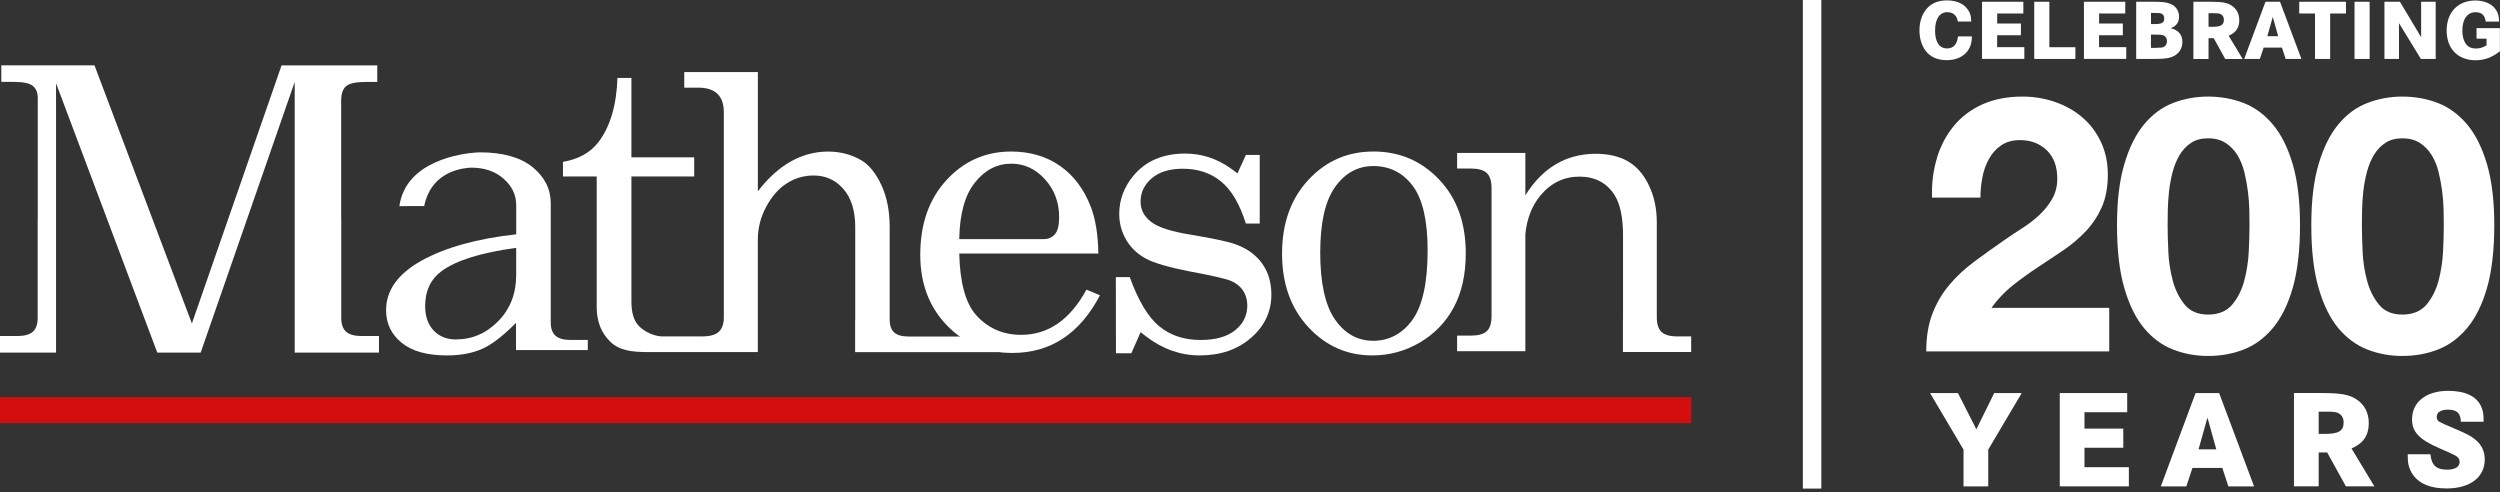 <?xml version="1.0" encoding="UTF-8"?>
<svg xmlns="http://www.w3.org/2000/svg" width="254" height="50" viewBox="0 0 254 50" fill="none">
  <rect x="0" y="0" width="254" height="50" fill="#333333" stroke="none"/>
  <path d="M171.829 40.356H0V42.996H171.829V40.356Z" fill="#D40E0E"></path>
  <path d="M52.444 25.18C48.876 25.666 46.347 26.454 44.861 27.546C43.75 28.375 43.196 29.554 43.196 31.076C43.196 32.144 43.484 32.974 44.061 33.584C44.637 34.184 45.387 34.487 46.315 34.487C47.975 34.487 49.407 33.864 50.623 32.626C51.835 31.388 52.444 29.834 52.444 27.963V25.18ZM47.564 17.056C46.466 17.152 43.745 17.707 43.1 20.934L40.576 20.944C41.234 16.281 47.006 15.598 48.332 15.497L48.735 15.478C51.076 15.478 52.869 15.978 54.104 16.973C55.339 17.986 55.956 19.21 55.956 20.65V32.745C55.956 33.368 56.116 33.827 56.441 34.111C56.761 34.395 57.269 34.538 57.959 34.538H59.72V35.565H52.425V32.8C51.149 34.093 50.029 34.964 49.059 35.413C48.049 35.876 46.832 36.11 45.414 36.11C43.393 36.11 41.856 35.684 40.804 34.822C39.752 33.964 39.226 32.864 39.226 31.516C39.226 29.494 40.429 27.816 42.835 26.477C45.245 25.143 48.447 24.249 52.448 23.804V20.856C52.448 19.802 52.018 18.903 51.163 18.156C50.308 17.404 49.219 17.033 47.898 17.033L47.568 17.051L47.564 17.056Z" fill="white"></path>
  <path d="M35.17 8.752C35.504 8.468 36.162 8.326 37.132 8.326H38.33V6.643H28.607L19.497 32.864L9.6 6.639H0.133V8.321H1.395C2.337 8.321 2.977 8.45 3.32 8.716C3.663 8.977 3.837 9.394 3.837 9.963V22.035C3.837 22.126 3.828 22.218 3.828 22.31V32.3C3.828 32.942 3.663 33.414 3.339 33.703C3.009 33.992 2.497 34.139 1.793 34.139H0V35.826H5.694V8.459L15.98 35.826H20.388L29.942 8.326V35.826H38.504V34.139H36.711C36.011 34.139 35.495 33.992 35.165 33.703C34.84 33.414 34.671 32.942 34.671 32.3V22.31C34.671 22.227 34.667 22.149 34.662 22.071V10.233C34.662 9.527 34.831 9.037 35.165 8.752" fill="white"></path>
  <path d="M62.734 7.918C62.638 10.733 61.979 12.92 60.767 14.483C59.949 15.524 58.755 16.18 57.196 16.446V17.927H60.626V31.209C60.626 32.658 61.087 33.831 62.007 34.721C62.926 35.615 64.202 35.771 65.83 35.771H67.202H76.994V32.286C76.994 32.286 76.994 32.264 76.994 32.245V24.35C76.994 23.167 77.282 22.044 77.858 20.985C78.435 19.921 79.134 19.128 79.967 18.61C80.794 18.087 81.691 17.83 82.66 17.83C83.895 17.83 84.911 18.294 85.702 19.215C86.498 20.137 86.891 21.42 86.891 23.066V32.461C86.891 32.502 86.882 32.534 86.882 32.575V35.775H102.834V34.189H92.306C91.643 34.189 91.162 34.052 90.852 33.781C90.545 33.506 90.39 33.066 90.39 32.461V23.066C90.39 21.434 90.111 20.017 89.557 18.821C89.004 17.624 88.332 16.79 87.549 16.308C86.539 15.703 85.4 15.4 84.138 15.4C82.802 15.4 81.54 15.735 80.346 16.405C79.157 17.074 78.037 18.083 76.999 19.435V7.322H69.521V8.904H70.952C71.794 8.904 72.439 9.11 72.878 9.523C73.322 9.94 73.541 10.568 73.541 11.412V32.236C73.541 32.901 73.372 33.387 73.038 33.703C72.7 34.02 72.132 34.18 71.332 34.18H67.207C67.207 34.18 65.954 34.143 64.929 33.139C64.371 32.589 64.152 31.713 64.152 30.617V17.927H70.532V15.983H64.152V7.918H62.739H62.734Z" fill="white"></path>
  <path d="M97.456 24.295H106.008C106.511 24.295 106.904 24.125 107.188 23.791C107.467 23.456 107.609 22.883 107.609 22.067C107.609 20.558 107.128 19.275 106.168 18.215C105.208 17.161 104.073 16.629 102.765 16.629C101.306 16.629 100.067 17.267 99.052 18.546C98.032 19.82 97.501 21.737 97.46 24.295M111.592 25.758H97.46C97.529 28.701 98.096 30.773 99.143 31.979C100.351 33.341 101.887 34.019 103.753 34.019C106.506 34.019 108.715 32.488 110.385 29.425L111.757 30.003C109.708 33.905 106.744 35.858 102.87 35.858C100.232 35.858 98.009 34.923 96.207 33.057C94.4 31.191 93.499 28.793 93.499 25.886C93.499 22.755 94.391 20.219 96.166 18.294C97.94 16.363 100.131 15.396 102.729 15.396C104.636 15.396 106.287 15.877 107.677 16.84C109.068 17.803 110.11 19.183 110.815 20.98C111.304 22.246 111.565 23.837 111.592 25.762" fill="white"></path>
  <path d="M114.935 35.895H113.38L113.371 28.155H114.784C115.653 30.562 116.655 32.231 117.785 33.153C118.914 34.079 120.304 34.542 121.965 34.542C123.497 34.542 124.672 34.212 125.491 33.552C126.314 32.887 126.726 32.053 126.726 31.035C126.726 30.452 126.575 29.944 126.273 29.499C125.971 29.059 125.55 28.733 125.02 28.518C124.485 28.307 123.099 27.99 120.862 27.573C118.722 27.156 117.231 26.716 116.39 26.257C115.548 25.799 114.89 25.166 114.418 24.359C113.947 23.557 113.714 22.677 113.714 21.732C113.714 20.302 114.199 19 115.169 17.835C116.422 16.345 118.173 15.602 120.419 15.602C122.134 15.602 123.721 16.134 125.184 17.207L125.729 17.615L126.579 15.744H127.988V22.713H126.579C125.957 20.737 125.125 19.316 124.068 18.445C123.012 17.574 121.713 17.143 120.163 17.143C118.823 17.143 117.775 17.468 117.021 18.11C116.262 18.761 115.882 19.55 115.882 20.48C115.882 21.301 116.234 21.984 116.934 22.525C117.624 23.085 118.974 23.52 120.986 23.846C123.323 24.235 124.841 24.561 125.546 24.827C126.698 25.244 127.59 25.886 128.221 26.757C128.852 27.628 129.172 28.687 129.172 29.934C129.172 31.658 128.486 33.121 127.114 34.317C125.742 35.51 124.004 36.11 121.896 36.11C119.939 36.11 118.128 35.468 116.454 34.189L115.887 33.749L114.94 35.899L114.935 35.895Z" fill="white"></path>
  <path d="M139.527 16.872C137.958 16.872 136.664 17.578 135.653 18.986C134.642 20.402 134.135 22.626 134.135 25.675C134.135 28.724 134.638 31.044 135.644 32.474C136.645 33.909 137.94 34.625 139.527 34.625C141.114 34.625 142.499 33.909 143.519 32.474C144.535 31.039 145.047 28.697 145.047 25.446C145.047 22.429 144.548 20.242 143.542 18.894C142.536 17.546 141.196 16.872 139.527 16.872ZM139.527 15.391C142.179 15.391 144.411 16.34 146.213 18.238C148.02 20.137 148.921 22.635 148.921 25.739C148.921 27.885 148.513 29.71 147.709 31.218C146.899 32.727 145.751 33.919 144.256 34.799C142.76 35.675 141.15 36.11 139.421 36.11C136.865 36.11 134.702 35.152 132.923 33.231C131.144 31.31 130.256 28.825 130.256 25.762C130.256 22.7 131.148 20.192 132.932 18.275C134.715 16.354 136.911 15.396 139.522 15.396" fill="white"></path>
  <path d="M170.439 34.18C169.679 34.18 169.14 34.029 168.815 33.731C168.49 33.428 168.33 32.914 168.33 32.199V22.571C168.33 21.186 168.06 19.944 167.53 18.834C166.995 17.72 166.29 16.909 165.403 16.395C164.521 15.882 163.423 15.625 162.119 15.625C160.606 15.625 159.243 15.987 158.045 16.703C156.869 17.404 155.849 18.454 154.976 19.843V15.538H148.042V17.124H149.433C150.192 17.124 150.732 17.276 151.056 17.578C151.381 17.881 151.541 18.394 151.541 19.11V32.117C151.541 32.832 151.381 33.346 151.056 33.648C150.732 33.951 150.192 34.097 149.433 34.097H148.042V35.679H154.976V23.777C155.136 22.218 155.639 20.911 156.503 19.866C157.564 18.587 158.891 17.945 160.473 17.945C162.055 17.945 163.267 18.578 164.054 19.843C164.612 20.733 164.9 22.099 164.9 23.942V32.406C164.9 32.438 164.891 32.456 164.891 32.479V35.762H171.824V34.175H170.439V34.18Z" fill="white"></path>
  <path d="M198.927 39.934L200.797 43.615L202.613 39.934H205.407L202.005 45.679V49.415H199.494V45.679L196.091 39.934H198.927Z" fill="white"></path>
  <path d="M215.725 43.542V45.491H211.783V47.467H216.292V49.415H209.272V39.934H216.123V41.882H211.783V43.547H215.725V43.542Z" fill="white"></path>
  <path d="M225.466 39.934L229.011 49.415H226.399L225.791 47.54H222.754L222.132 49.415H219.539L223.07 39.934H225.466ZM224.277 42.437L223.372 45.651H225.174L224.282 42.437H224.277Z" fill="white"></path>
  <path d="M235.93 39.934C237.801 39.934 238.679 40.09 239.392 40.557C240.229 41.098 240.668 41.937 240.668 42.987C240.668 44.239 240.101 45.064 238.912 45.559L241.235 49.411H238.341L236.443 45.972H235.578V49.411H233.067V39.929H235.93V39.934ZM236.241 44.083C237.618 44.083 238.112 43.771 238.112 42.919C238.112 42.451 237.901 42.107 237.517 41.951C237.289 41.85 237.019 41.823 236.342 41.823H235.578V44.083H236.246H236.241Z" fill="white"></path>
  <path d="M250.021 42.859C250.007 41.979 249.623 41.621 248.718 41.621C247.981 41.621 247.57 41.892 247.57 42.359C247.57 42.588 247.67 42.744 247.867 42.873C248.019 42.958 248.521 43.181 249.372 43.542C250.661 44.097 251.032 44.28 251.512 44.679C252.12 45.174 252.45 45.857 252.45 46.683C252.45 48.489 250.959 49.626 248.58 49.626C246.737 49.626 245.489 49.016 244.922 47.834C244.679 47.32 244.624 47.036 244.624 46.155H246.934C247.035 47.265 247.529 47.719 248.622 47.719C249.417 47.719 249.898 47.435 249.898 46.935C249.898 46.651 249.756 46.435 249.431 46.266C249.27 46.171 248.741 45.929 247.844 45.541C245.804 44.661 245.064 43.891 245.064 42.611C245.064 40.833 246.495 39.709 248.75 39.709C250.451 39.709 251.613 40.264 252.065 41.259C252.28 41.713 252.335 42.057 252.335 42.85H250.026L250.021 42.859Z" fill="white"></path>
  <path d="M185.046 0H183.171V49.64H185.046V0Z" fill="white"></path>
  <path d="M198.917 2.187C198.821 1.577 198.442 1.238 197.847 1.238C197.065 1.238 196.603 1.926 196.603 3.109C196.603 4.291 197.056 4.92 197.82 4.92C198.469 4.92 198.844 4.511 198.931 3.7H200.349C200.331 4.346 200.212 4.754 199.914 5.172C199.462 5.781 198.716 6.112 197.788 6.112C196.969 6.112 196.301 5.859 195.84 5.387C195.309 4.846 195.016 4.021 195.016 3.081C195.016 2.072 195.364 1.201 195.981 0.651C196.434 0.252 197.061 0.041 197.815 0.041C198.702 0.041 199.407 0.321 199.841 0.853C200.148 1.229 200.267 1.6 200.276 2.187H198.922H198.917Z" fill="white"></path>
  <path d="M205.325 2.389V3.581H202.91V4.791H205.672V5.983H201.373V0.179H205.572V1.371H202.915V2.389H205.329H205.325Z" fill="white"></path>
  <path d="M208.215 0.179V4.796H210.859V5.988H206.679V0.179H208.215Z" fill="white"></path>
  <path d="M215.679 2.389V3.581H213.264V4.791H216.027V5.983H211.728V0.179H215.926V1.371H213.269V2.389H215.684H215.679Z" fill="white"></path>
  <path d="M218.844 0.179C219.695 0.179 220.157 0.238 220.513 0.39C221.076 0.624 221.391 1.096 221.391 1.687C221.391 2.279 221.112 2.673 220.532 2.861C221.332 3.054 221.73 3.521 221.73 4.273C221.73 5.025 221.286 5.589 220.532 5.832C220.157 5.947 219.708 5.988 218.766 5.988H217.037V0.179H218.844ZM218.977 2.444C219.644 2.444 219.887 2.297 219.887 1.871C219.887 1.618 219.772 1.444 219.576 1.366C219.461 1.33 219.315 1.316 218.967 1.316H218.542V2.448H218.977V2.444ZM219.073 4.855C219.525 4.855 219.672 4.837 219.818 4.777C220.042 4.672 220.166 4.47 220.166 4.186C220.166 3.874 220.019 3.663 219.74 3.576C219.608 3.53 219.443 3.517 219.009 3.517H218.538V4.86H219.068L219.073 4.855Z" fill="white"></path>
  <path d="M224.606 0.179C225.754 0.179 226.294 0.275 226.729 0.564C227.241 0.894 227.511 1.408 227.511 2.054C227.511 2.82 227.163 3.324 226.431 3.631L227.858 5.992H226.084L224.917 3.883H224.387V5.992H222.85V0.179H224.606ZM224.799 2.723C225.64 2.723 225.947 2.531 225.947 2.008C225.947 1.719 225.818 1.513 225.581 1.417C225.443 1.357 225.279 1.339 224.858 1.339H224.387V2.723H224.794H224.799Z" fill="white"></path>
  <path d="M231.65 0.179L233.822 5.988H232.221L231.846 4.837H229.985L229.601 5.988H228.009L230.172 0.179H231.64H231.65ZM230.918 1.71L230.36 3.677H231.462L230.913 1.71H230.918Z" fill="white"></path>
  <path d="M238.35 0.179V1.371H236.744V5.988H235.208V1.371H233.602V0.179H238.354H238.35Z" fill="white"></path>
  <path d="M239.219 5.988V0.179H240.755V5.988H239.219Z" fill="white"></path>
  <path d="M243.833 0.179L245.987 3.778V0.179H247.465V5.988H245.96L243.737 2.347V5.988H242.26V0.179H243.833Z" fill="white"></path>
  <path d="M253.991 2.852V5.213C253.14 5.859 252.418 6.121 251.507 6.121C249.719 6.121 248.58 4.947 248.58 3.099C248.58 1.252 249.728 0.05 251.498 0.05C252.326 0.05 253.062 0.339 253.469 0.834C253.767 1.192 253.886 1.559 253.913 2.192H252.55C252.463 1.545 252.134 1.242 251.526 1.242C250.675 1.242 250.172 1.949 250.172 3.113C250.172 3.663 250.295 4.122 250.529 4.456C250.753 4.768 251.091 4.929 251.562 4.929C251.946 4.929 252.221 4.842 252.633 4.608V3.929H251.617V2.856H254L253.991 2.852Z" fill="white"></path>
  <path d="M235.569 16.68C236.063 15.002 236.731 13.654 237.577 12.636C238.418 11.623 239.402 10.893 240.527 10.463C241.647 10.027 242.836 9.812 244.089 9.812C245.343 9.812 246.568 10.032 247.689 10.463C248.809 10.898 249.797 11.623 250.652 12.636C251.507 13.649 252.184 14.997 252.678 16.68C253.172 18.362 253.419 20.43 253.419 22.897C253.419 25.363 253.172 27.555 252.678 29.26C252.184 30.966 251.507 32.323 250.652 33.341C249.797 34.354 248.809 35.083 247.689 35.514C246.568 35.95 245.365 36.165 244.089 36.165C242.813 36.165 241.647 35.95 240.527 35.514C239.406 35.078 238.423 34.354 237.577 33.341C236.731 32.328 236.063 30.966 235.569 29.26C235.075 27.555 234.828 25.437 234.828 22.897C234.828 20.357 235.075 18.358 235.569 16.68ZM240.037 25.528C240.083 26.555 240.234 27.546 240.49 28.499C240.742 29.453 241.144 30.269 241.702 30.948C242.255 31.626 243.051 31.961 244.089 31.961C245.128 31.961 245.964 31.622 246.532 30.948C247.099 30.274 247.51 29.453 247.762 28.499C248.013 27.546 248.164 26.555 248.215 25.528C248.265 24.501 248.288 23.626 248.288 22.901C248.288 22.466 248.283 21.938 248.269 21.324C248.256 20.71 248.21 20.072 248.123 19.421C248.036 18.77 247.917 18.124 247.762 17.482C247.606 16.84 247.369 16.267 247.058 15.758C246.742 15.249 246.344 14.841 245.864 14.525C245.379 14.213 244.789 14.053 244.094 14.053C243.399 14.053 242.809 14.208 242.338 14.525C241.867 14.841 241.483 15.249 241.181 15.758C240.879 16.267 240.646 16.84 240.476 17.482C240.307 18.124 240.188 18.77 240.115 19.421C240.042 20.072 240.001 20.71 239.987 21.324C239.973 21.938 239.969 22.466 239.969 22.901C239.969 23.626 239.992 24.501 240.042 25.528M215.83 16.68C216.324 15.002 216.992 13.654 217.838 12.636C218.684 11.623 219.663 10.893 220.788 10.463C221.908 10.027 223.097 9.812 224.35 9.812C225.604 9.812 226.829 10.032 227.95 10.463C229.07 10.898 230.058 11.623 230.913 12.636C231.769 13.649 232.445 14.997 232.939 16.68C233.433 18.362 233.68 20.43 233.68 22.897C233.68 25.363 233.433 27.555 232.939 29.26C232.445 30.966 231.769 32.323 230.913 33.341C230.058 34.354 229.07 35.083 227.95 35.514C226.829 35.95 225.631 36.165 224.35 36.165C223.07 36.165 221.908 35.95 220.788 35.514C219.667 35.078 218.684 34.354 217.838 33.341C216.992 32.328 216.324 30.966 215.83 29.26C215.336 27.555 215.089 25.437 215.089 22.897C215.089 20.357 215.336 18.358 215.83 16.68ZM220.298 25.528C220.344 26.555 220.495 27.546 220.751 28.499C221.003 29.453 221.41 30.269 221.963 30.948C222.516 31.626 223.312 31.961 224.35 31.961C225.389 31.961 226.226 31.622 226.793 30.948C227.36 30.274 227.771 29.453 228.023 28.499C228.274 27.546 228.425 26.555 228.476 25.528C228.521 24.501 228.549 23.626 228.549 22.901C228.549 22.466 228.544 21.938 228.531 21.324C228.517 20.71 228.471 20.072 228.384 19.421C228.302 18.77 228.178 18.124 228.023 17.482C227.867 16.84 227.63 16.267 227.319 15.758C227.008 15.249 226.61 14.841 226.125 14.525C225.645 14.213 225.05 14.053 224.35 14.053C223.651 14.053 223.065 14.208 222.599 14.525C222.128 14.841 221.744 15.249 221.442 15.758C221.14 16.267 220.907 16.84 220.737 17.482C220.568 18.124 220.449 18.77 220.376 19.421C220.303 20.072 220.262 20.71 220.248 21.324C220.234 21.938 220.23 22.466 220.23 22.901C220.23 23.626 220.253 24.501 220.303 25.528M196.795 16.029C197.18 14.781 197.76 13.695 198.533 12.764C199.306 11.833 200.276 11.109 201.442 10.591C202.613 10.073 203.957 9.812 205.476 9.812C206.633 9.812 207.735 9.995 208.787 10.357C209.834 10.719 210.758 11.237 211.554 11.916C212.35 12.595 212.981 13.424 213.452 14.419C213.923 15.41 214.156 16.524 214.156 17.752C214.156 18.981 213.95 20.132 213.539 21.053C213.127 21.971 212.587 22.787 211.911 23.502C211.234 24.212 210.47 24.863 209.615 25.441C208.76 26.023 207.895 26.597 207.031 27.165C206.162 27.734 205.32 28.343 204.497 28.994C203.678 29.645 202.956 30.407 202.329 31.278H214.298V35.702H195.707C195.707 34.23 195.917 32.947 196.338 31.86C196.759 30.773 197.33 29.801 198.058 28.939C198.78 28.082 199.631 27.289 200.61 26.564C201.588 25.84 202.617 25.102 203.701 24.355C204.255 23.97 204.845 23.575 205.471 23.176C206.098 22.777 206.669 22.337 207.191 21.851C207.708 21.37 208.142 20.824 208.494 20.219C208.842 19.614 209.02 18.926 209.02 18.151C209.02 16.918 208.663 15.96 207.955 15.268C207.241 14.58 206.331 14.236 205.224 14.236C204.474 14.236 203.843 14.41 203.326 14.763C202.809 15.116 202.393 15.575 202.078 16.143C201.762 16.712 201.543 17.34 201.41 18.027C201.277 18.715 201.213 19.398 201.213 20.077H196.297C196.247 18.628 196.416 17.28 196.805 16.033" fill="white"></path>
</svg>
